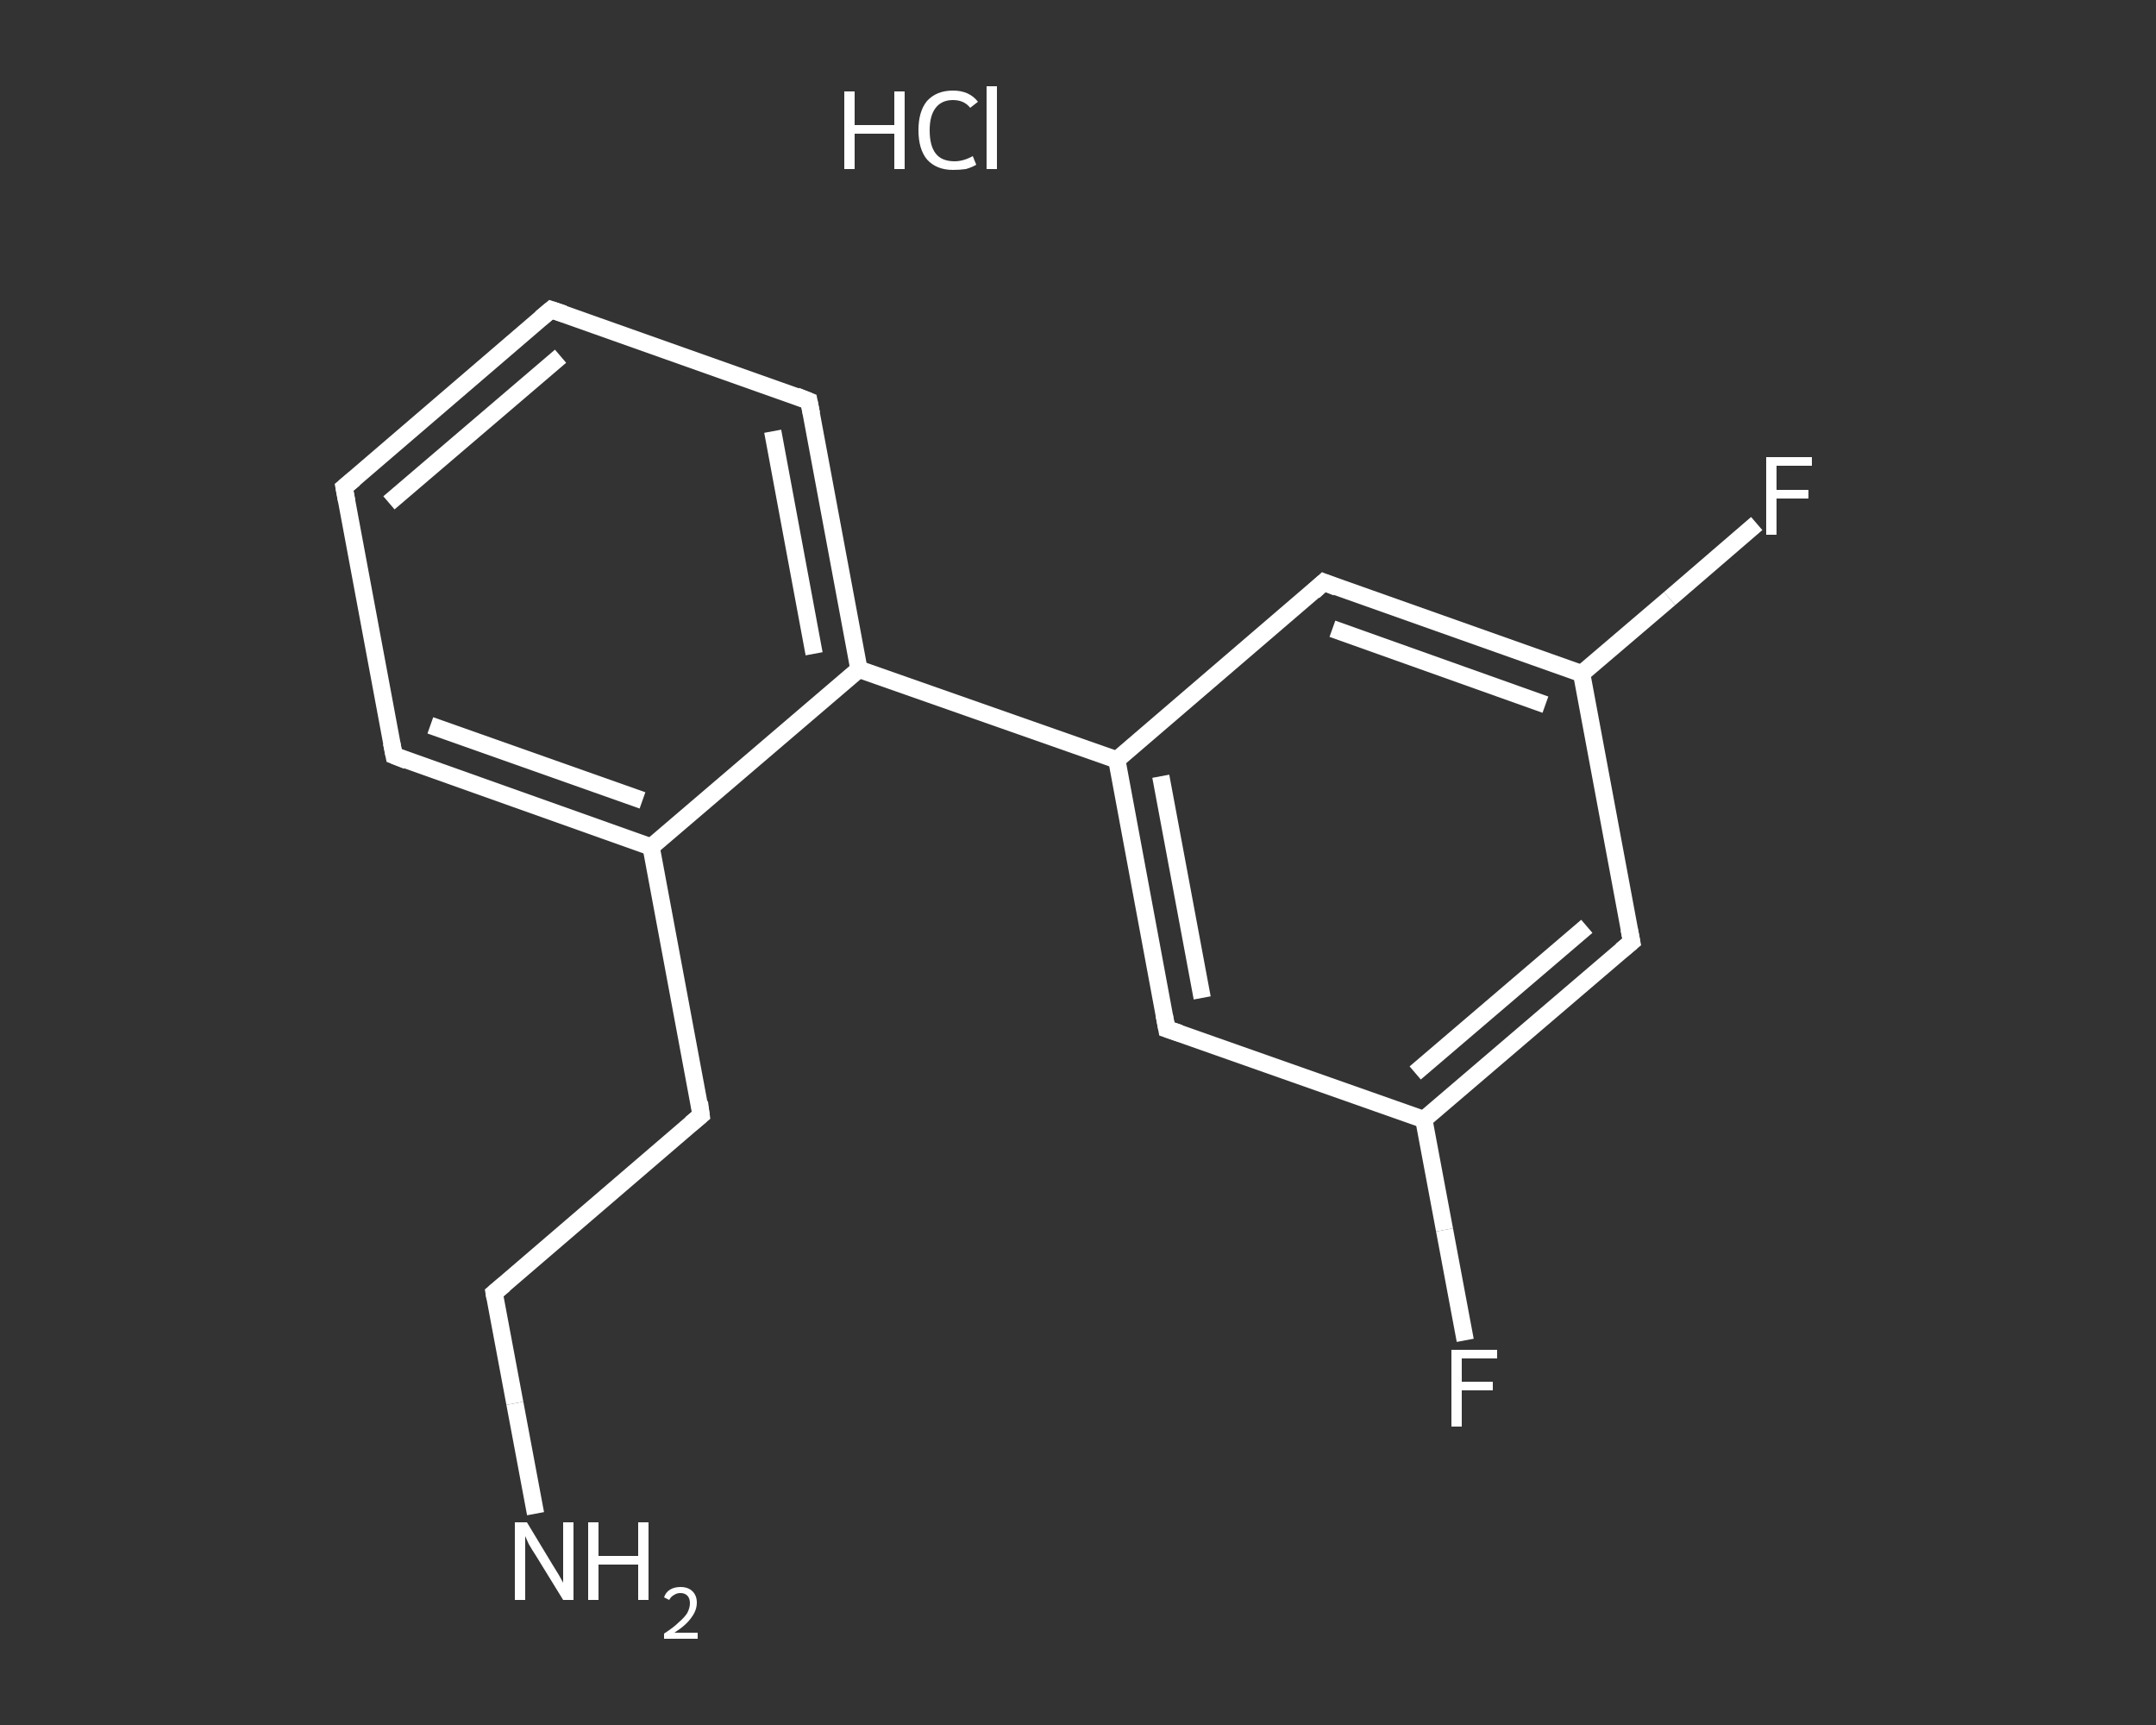 <?xml version='1.0' encoding='iso-8859-1'?>
<svg version='1.1' baseProfile='full'
              xmlns='http://www.w3.org/2000/svg'
                      xmlns:rdkit='http://www.rdkit.org/xml'
                      xmlns:xlink='http://www.w3.org/1999/xlink'
                  xml:space='preserve'
width='250px' height='200px' viewBox='0 0 250 200'>
<rect x="0" y="0" width="250" height="200" fill="#333333" stroke="none"/>
<!-- END OF HEADER -->
<rect style='opacity:1.0;fill:transparent;stroke:none' width='250.0' height='200.0' x='0.0' y='0.0'> </rect>
<path class='bond-0 atom-1 atom-2' d='M 62.1,175.5 L 59.7,162.7' style='fill:none;fill-rule:evenodd;stroke:#FFFFFF;stroke-width:2.0px;stroke-linecap:butt;stroke-linejoin:miter;stroke-opacity:1' />
<path class='bond-0 atom-1 atom-2' d='M 59.7,162.7 L 57.3,149.9' style='fill:none;fill-rule:evenodd;stroke:#FFFFFF;stroke-width:2.0px;stroke-linecap:butt;stroke-linejoin:miter;stroke-opacity:1' />
<path class='bond-1 atom-2 atom-3' d='M 57.3,149.9 L 81.3,129.3' style='fill:none;fill-rule:evenodd;stroke:#FFFFFF;stroke-width:2.0px;stroke-linecap:butt;stroke-linejoin:miter;stroke-opacity:1' />
<path class='bond-2 atom-3 atom-4' d='M 81.3,129.3 L 75.5,98.2' style='fill:none;fill-rule:evenodd;stroke:#FFFFFF;stroke-width:2.0px;stroke-linecap:butt;stroke-linejoin:miter;stroke-opacity:1' />
<path class='bond-3 atom-4 atom-5' d='M 75.5,98.2 L 45.7,87.6' style='fill:none;fill-rule:evenodd;stroke:#FFFFFF;stroke-width:2.0px;stroke-linecap:butt;stroke-linejoin:miter;stroke-opacity:1' />
<path class='bond-3 atom-4 atom-5' d='M 74.5,92.8 L 49.9,84.1' style='fill:none;fill-rule:evenodd;stroke:#FFFFFF;stroke-width:2.0px;stroke-linecap:butt;stroke-linejoin:miter;stroke-opacity:1' />
<path class='bond-4 atom-5 atom-6' d='M 45.7,87.6 L 39.9,56.5' style='fill:none;fill-rule:evenodd;stroke:#FFFFFF;stroke-width:2.0px;stroke-linecap:butt;stroke-linejoin:miter;stroke-opacity:1' />
<path class='bond-5 atom-6 atom-7' d='M 39.9,56.5 L 63.9,35.9' style='fill:none;fill-rule:evenodd;stroke:#FFFFFF;stroke-width:2.0px;stroke-linecap:butt;stroke-linejoin:miter;stroke-opacity:1' />
<path class='bond-5 atom-6 atom-7' d='M 45.1,58.3 L 65.0,41.3' style='fill:none;fill-rule:evenodd;stroke:#FFFFFF;stroke-width:2.0px;stroke-linecap:butt;stroke-linejoin:miter;stroke-opacity:1' />
<path class='bond-6 atom-7 atom-8' d='M 63.9,35.9 L 93.8,46.5' style='fill:none;fill-rule:evenodd;stroke:#FFFFFF;stroke-width:2.0px;stroke-linecap:butt;stroke-linejoin:miter;stroke-opacity:1' />
<path class='bond-7 atom-8 atom-9' d='M 93.8,46.5 L 99.6,77.6' style='fill:none;fill-rule:evenodd;stroke:#FFFFFF;stroke-width:2.0px;stroke-linecap:butt;stroke-linejoin:miter;stroke-opacity:1' />
<path class='bond-7 atom-8 atom-9' d='M 89.6,50.0 L 94.4,75.8' style='fill:none;fill-rule:evenodd;stroke:#FFFFFF;stroke-width:2.0px;stroke-linecap:butt;stroke-linejoin:miter;stroke-opacity:1' />
<path class='bond-8 atom-9 atom-10' d='M 99.6,77.6 L 129.5,88.1' style='fill:none;fill-rule:evenodd;stroke:#FFFFFF;stroke-width:2.0px;stroke-linecap:butt;stroke-linejoin:miter;stroke-opacity:1' />
<path class='bond-9 atom-10 atom-11' d='M 129.5,88.1 L 135.3,119.3' style='fill:none;fill-rule:evenodd;stroke:#FFFFFF;stroke-width:2.0px;stroke-linecap:butt;stroke-linejoin:miter;stroke-opacity:1' />
<path class='bond-9 atom-10 atom-11' d='M 134.6,90.0 L 139.4,115.7' style='fill:none;fill-rule:evenodd;stroke:#FFFFFF;stroke-width:2.0px;stroke-linecap:butt;stroke-linejoin:miter;stroke-opacity:1' />
<path class='bond-10 atom-11 atom-12' d='M 135.3,119.3 L 165.1,129.8' style='fill:none;fill-rule:evenodd;stroke:#FFFFFF;stroke-width:2.0px;stroke-linecap:butt;stroke-linejoin:miter;stroke-opacity:1' />
<path class='bond-11 atom-12 atom-13' d='M 165.1,129.8 L 167.5,142.6' style='fill:none;fill-rule:evenodd;stroke:#FFFFFF;stroke-width:2.0px;stroke-linecap:butt;stroke-linejoin:miter;stroke-opacity:1' />
<path class='bond-11 atom-12 atom-13' d='M 167.5,142.6 L 169.9,155.4' style='fill:none;fill-rule:evenodd;stroke:#FFFFFF;stroke-width:2.0px;stroke-linecap:butt;stroke-linejoin:miter;stroke-opacity:1' />
<path class='bond-12 atom-12 atom-14' d='M 165.1,129.8 L 189.2,109.2' style='fill:none;fill-rule:evenodd;stroke:#FFFFFF;stroke-width:2.0px;stroke-linecap:butt;stroke-linejoin:miter;stroke-opacity:1' />
<path class='bond-12 atom-12 atom-14' d='M 164.1,124.4 L 184.0,107.4' style='fill:none;fill-rule:evenodd;stroke:#FFFFFF;stroke-width:2.0px;stroke-linecap:butt;stroke-linejoin:miter;stroke-opacity:1' />
<path class='bond-13 atom-14 atom-15' d='M 189.2,109.2 L 183.4,78.1' style='fill:none;fill-rule:evenodd;stroke:#FFFFFF;stroke-width:2.0px;stroke-linecap:butt;stroke-linejoin:miter;stroke-opacity:1' />
<path class='bond-14 atom-15 atom-16' d='M 183.4,78.1 L 193.6,69.4' style='fill:none;fill-rule:evenodd;stroke:#FFFFFF;stroke-width:2.0px;stroke-linecap:butt;stroke-linejoin:miter;stroke-opacity:1' />
<path class='bond-14 atom-15 atom-16' d='M 193.6,69.4 L 203.7,60.7' style='fill:none;fill-rule:evenodd;stroke:#FFFFFF;stroke-width:2.0px;stroke-linecap:butt;stroke-linejoin:miter;stroke-opacity:1' />
<path class='bond-15 atom-15 atom-17' d='M 183.4,78.1 L 153.5,67.5' style='fill:none;fill-rule:evenodd;stroke:#FFFFFF;stroke-width:2.0px;stroke-linecap:butt;stroke-linejoin:miter;stroke-opacity:1' />
<path class='bond-15 atom-15 atom-17' d='M 179.2,81.7 L 154.5,72.9' style='fill:none;fill-rule:evenodd;stroke:#FFFFFF;stroke-width:2.0px;stroke-linecap:butt;stroke-linejoin:miter;stroke-opacity:1' />
<path class='bond-16 atom-9 atom-4' d='M 99.6,77.6 L 75.5,98.2' style='fill:none;fill-rule:evenodd;stroke:#FFFFFF;stroke-width:2.0px;stroke-linecap:butt;stroke-linejoin:miter;stroke-opacity:1' />
<path class='bond-17 atom-17 atom-10' d='M 153.5,67.5 L 129.5,88.1' style='fill:none;fill-rule:evenodd;stroke:#FFFFFF;stroke-width:2.0px;stroke-linecap:butt;stroke-linejoin:miter;stroke-opacity:1' />
<path d='M 57.4,150.5 L 57.3,149.9 L 58.5,148.9' style='fill:none;stroke:#FFFFFF;stroke-width:2.0px;stroke-linecap:butt;stroke-linejoin:miter;stroke-opacity:1;' />
<path d='M 80.1,130.3 L 81.3,129.3 L 81.1,127.8' style='fill:none;stroke:#FFFFFF;stroke-width:2.0px;stroke-linecap:butt;stroke-linejoin:miter;stroke-opacity:1;' />
<path d='M 47.2,88.2 L 45.7,87.6 L 45.4,86.1' style='fill:none;stroke:#FFFFFF;stroke-width:2.0px;stroke-linecap:butt;stroke-linejoin:miter;stroke-opacity:1;' />
<path d='M 40.2,58.1 L 39.9,56.5 L 41.1,55.5' style='fill:none;stroke:#FFFFFF;stroke-width:2.0px;stroke-linecap:butt;stroke-linejoin:miter;stroke-opacity:1;' />
<path d='M 62.7,36.9 L 63.9,35.9 L 65.4,36.4' style='fill:none;stroke:#FFFFFF;stroke-width:2.0px;stroke-linecap:butt;stroke-linejoin:miter;stroke-opacity:1;' />
<path d='M 92.3,45.9 L 93.8,46.5 L 94.1,48.0' style='fill:none;stroke:#FFFFFF;stroke-width:2.0px;stroke-linecap:butt;stroke-linejoin:miter;stroke-opacity:1;' />
<path d='M 135.0,117.7 L 135.3,119.3 L 136.8,119.8' style='fill:none;stroke:#FFFFFF;stroke-width:2.0px;stroke-linecap:butt;stroke-linejoin:miter;stroke-opacity:1;' />
<path d='M 188.0,110.2 L 189.2,109.2 L 188.9,107.7' style='fill:none;stroke:#FFFFFF;stroke-width:2.0px;stroke-linecap:butt;stroke-linejoin:miter;stroke-opacity:1;' />
<path d='M 155.0,68.1 L 153.5,67.5 L 152.3,68.6' style='fill:none;stroke:#FFFFFF;stroke-width:2.0px;stroke-linecap:butt;stroke-linejoin:miter;stroke-opacity:1;' />
<path class='atom-0' d='M 97.9 10.6
L 99.1 10.6
L 99.1 14.5
L 103.7 14.5
L 103.7 10.6
L 104.9 10.6
L 104.9 19.6
L 103.7 19.6
L 103.7 15.5
L 99.1 15.5
L 99.1 19.6
L 97.9 19.6
L 97.9 10.6
' fill='#FFFFFF'/>
<path class='atom-0' d='M 106.5 15.1
Q 106.5 12.9, 107.5 11.7
Q 108.6 10.5, 110.5 10.5
Q 112.4 10.5, 113.4 11.8
L 112.5 12.5
Q 111.8 11.6, 110.5 11.6
Q 109.2 11.6, 108.5 12.5
Q 107.8 13.4, 107.8 15.1
Q 107.8 16.9, 108.5 17.8
Q 109.2 18.7, 110.7 18.7
Q 111.7 18.7, 112.8 18.1
L 113.2 19.1
Q 112.7 19.4, 112.0 19.6
Q 111.3 19.7, 110.5 19.7
Q 108.6 19.7, 107.5 18.5
Q 106.5 17.3, 106.5 15.1
' fill='#FFFFFF'/>
<path class='atom-0' d='M 114.4 10.0
L 115.6 10.0
L 115.6 19.6
L 114.4 19.6
L 114.4 10.0
' fill='#FFFFFF'/>
<path class='atom-1' d='M 61.1 176.5
L 64.0 181.3
Q 64.3 181.8, 64.8 182.6
Q 65.3 183.5, 65.3 183.5
L 65.3 176.5
L 66.5 176.5
L 66.5 185.5
L 65.3 185.5
L 62.1 180.3
Q 61.7 179.7, 61.3 179.0
Q 61.0 178.3, 60.9 178.1
L 60.9 185.5
L 59.7 185.5
L 59.7 176.5
L 61.1 176.5
' fill='#FFFFFF'/>
<path class='atom-1' d='M 68.2 176.5
L 69.4 176.5
L 69.4 180.4
L 74.0 180.4
L 74.0 176.5
L 75.2 176.5
L 75.2 185.5
L 74.0 185.5
L 74.0 181.4
L 69.4 181.4
L 69.4 185.5
L 68.2 185.5
L 68.2 176.5
' fill='#FFFFFF'/>
<path class='atom-1' d='M 77.0 185.2
Q 77.2 184.6, 77.7 184.3
Q 78.2 184.0, 78.9 184.0
Q 79.8 184.0, 80.3 184.5
Q 80.8 185.0, 80.8 185.8
Q 80.8 186.7, 80.2 187.5
Q 79.6 188.4, 78.2 189.3
L 80.9 189.3
L 80.9 190.0
L 77.0 190.0
L 77.0 189.4
Q 78.1 188.7, 78.7 188.1
Q 79.4 187.5, 79.7 187.0
Q 80.0 186.4, 80.0 185.9
Q 80.0 185.3, 79.7 185.0
Q 79.4 184.7, 78.9 184.7
Q 78.5 184.7, 78.2 184.9
Q 77.8 185.1, 77.6 185.5
L 77.0 185.2
' fill='#FFFFFF'/>
<path class='atom-13' d='M 168.3 156.5
L 173.6 156.5
L 173.6 157.5
L 169.5 157.5
L 169.5 160.2
L 173.1 160.2
L 173.1 161.2
L 169.5 161.2
L 169.5 165.4
L 168.3 165.4
L 168.3 156.5
' fill='#FFFFFF'/>
<path class='atom-16' d='M 204.8 53.0
L 210.1 53.0
L 210.1 54.0
L 206.0 54.0
L 206.0 56.8
L 209.7 56.8
L 209.7 57.8
L 206.0 57.8
L 206.0 62.0
L 204.8 62.0
L 204.8 53.0
' fill='#FFFFFF'/>
</svg>
